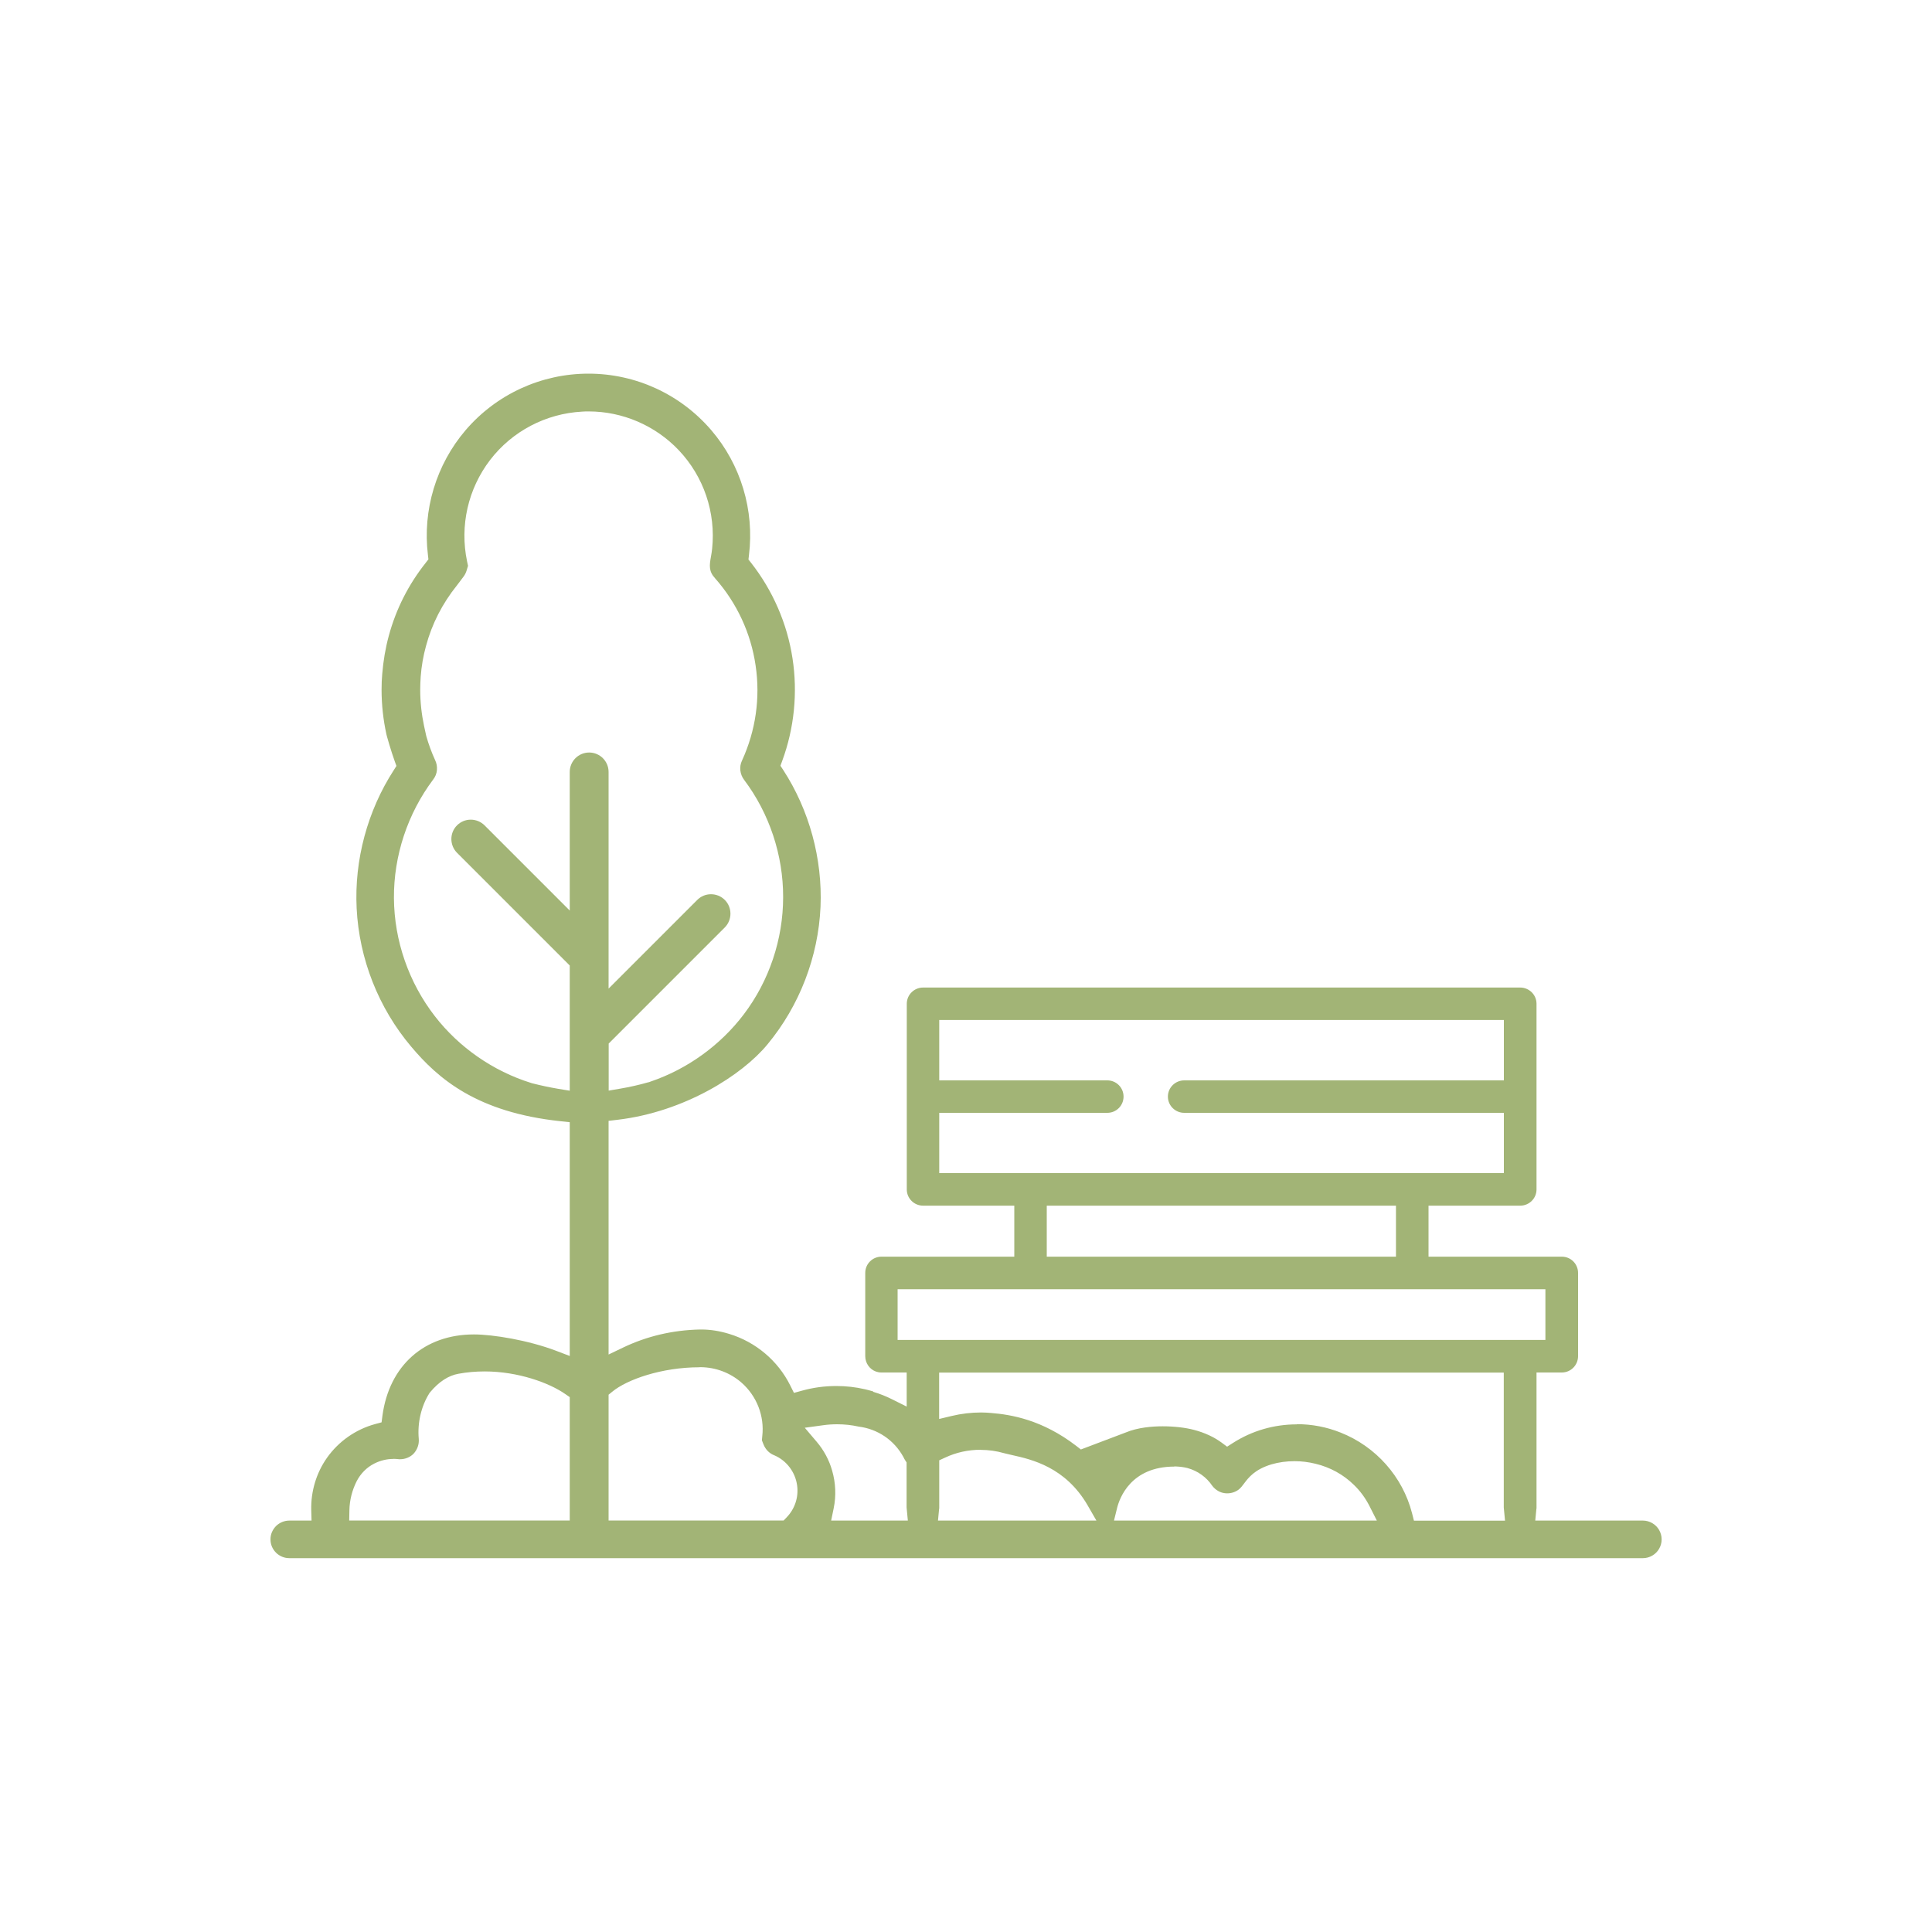 <?xml version="1.0" encoding="UTF-8"?>
<svg id="Arts" xmlns="http://www.w3.org/2000/svg" viewBox="0 0 200 200">
  <defs>
    <style>
      .cls-1 {
        fill: #a2b476;
      }
    </style>
  </defs>
  <path class="cls-1" d="M90.39,144.08c.68.2,1.33.46,1.95.77l1.52.76v-3.53h-2.62c-.11,0-.22-.01-.31-.03l-.26-.07c-.66-.24-1.1-.88-1.1-1.59v-8.62c0-.93.75-1.68,1.68-1.68h13.75v-5.28h-9.44c-.93,0-1.69-.75-1.69-1.68v-19.22c0-.93.76-1.68,1.69-1.68h61.81c.93,0,1.69.75,1.69,1.68v19.22c0,.93-.76,1.68-1.69,1.68h-9.49v5.28h13.8c.93,0,1.68.75,1.68,1.68v8.62c0,.93-.75,1.69-1.68,1.69h-2.62v13.96c0,.07,0,.15-.02.22l-.11,1.15h11.15c.68,0,1.33.38,1.67.97.35.61.35,1.35,0,1.95-.34.59-.98.97-1.68.97H29.96c-.53,0-1.01-.2-1.38-.56-.38-.38-.58-.86-.58-1.39s.21-1,.58-1.38c.36-.35.85-.56,1.37-.56h2.3l-.03-1.08c-.05-1.93.52-3.85,1.63-5.42,1.2-1.7,2.97-2.94,4.98-3.49l.67-.18.09-.69c.7-5.19,4.33-8.41,9.47-8.41,1.96,0,5.6.59,8.5,1.69l1.42.54v-24.2l-.94-.1c-8.69-.92-12.7-4.42-15.48-7.73-3.38-4-5.38-9.08-5.64-14.31-.25-5.01,1.12-10.09,3.84-14.3l.28-.44-.18-.49c-.2-.56-.38-1.13-.55-1.69l-.26-.9-.05-.2c-.33-1.51-.5-3.06-.5-4.61,0-.59.02-1.15.07-1.65.11-1.33.33-2.66.68-3.94.75-2.77,2.04-5.31,3.83-7.56l.27-.35-.05-.44c-.57-4.65.85-9.36,3.9-12.93,3.19-3.72,7.83-5.85,12.72-5.85s9.52,2.13,12.71,5.85c3.06,3.57,4.48,8.29,3.9,12.96l-.05.43.27.34c2.25,2.87,3.74,6.29,4.29,9.89.55,3.57.18,7.24-1.07,10.63l-.18.49.29.44c2.7,4.16,4.07,9.19,3.86,14.16-.23,5.19-2.18,10.24-5.48,14.23-2.63,3.2-8.61,7-15.53,7.82l-.93.11v24.19l1.5-.72c2.46-1.18,5.14-1.81,7.95-1.87h.16c.92,0,1.89.15,2.89.46,2.73.83,5.03,2.77,6.3,5.32l.39.78.84-.23c1.14-.32,2.33-.48,3.55-.48,1,0,1.99.11,2.94.33l.13.03c.11.03.21.05.31.08l.43.12ZM134.26,147.43c1.55,0,3.07.29,4.52.87,3.64,1.44,6.41,4.55,7.39,8.33l.2.79h9.43l-.11-1.15c0-.07-.02-.14-.02-.22v-13.96h-58.45v4.8l1.3-.31c.99-.24,2.02-.36,3.03-.36.35,0,.7.02,1.04.05,2.11.17,5.32.71,8.84,3.42l.46.36,4.62-1.75c1.28-.54,2.8-.65,3.86-.65,1.15,0,2.32.13,3.23.37,1.11.29,2.07.74,2.85,1.31l.58.43.61-.39c1.97-1.26,4.25-1.92,6.6-1.92ZM121.57,151.82c-4.52,0-5.68,3.28-5.93,4.29l-.32,1.3h27.21l-.77-1.52c-.42-.82-.96-1.56-1.62-2.19-1.08-1.06-2.45-1.81-3.95-2.17-.72-.18-1.46-.27-2.17-.27-.84,0-1.65.11-2.4.33-1.75.53-2.38,1.38-2.84,1.99-.17.23-.34.45-.54.61-.34.26-.76.4-1.19.4-.09,0-.19,0-.29-.02-.46-.06-.92-.32-1.25-.74-.61-.91-1.52-1.57-2.59-1.86-.36-.09-.73-.14-1.15-.16h-.22ZM101.51,150.08c-1.28,0-2.52.27-3.67.81l-.61.28v4.87c0,.07,0,.15-.02.22l-.11,1.15h16.4l-.91-1.58c-2.3-3.96-5.78-4.75-7.86-5.21-.31-.07-.58-.14-.8-.19-.75-.22-1.58-.34-2.42-.34ZM86.67,147.44c-.49,0-.98.03-1.46.1l-1.9.26,1.24,1.46c.74.87,1.29,1.9,1.59,2.97.37,1.27.43,2.62.16,3.92l-.26,1.26h7.94l-.11-1.15c0-.07-.02-.14-.02-.22v-4.65l-.17-.26c-.06-.09-.11-.2-.16-.3-.97-1.77-2.69-2.91-4.64-3.15-.72-.16-1.45-.24-2.22-.24ZM72.41,141.54c-3.92,0-7.51,1.27-9.03,2.53l-.38.31v13.02h18.12l.31-.32c.85-.88,1.25-2.08,1.09-3.29-.18-1.38-1.08-2.59-2.37-3.14-.39-.15-.72-.43-.93-.77-.08-.12-.13-.23-.18-.35l-.17-.43.04-.43c.24-2.08-.57-4.16-2.16-5.55-1.16-1.01-2.66-1.58-4.23-1.59h-.11ZM40.7,151.03c-.68,0-1.35.17-1.96.48-.77.39-1.4,1.02-1.81,1.81-.48.94-.74,1.98-.76,3.01l-.02,1.07h22.83v-12.77l-.45-.31c-1.67-1.17-4.9-2.35-8.36-2.35-.93,0-1.84.08-2.7.24-1.04.18-2.03.82-2.94,1.91l-.05.06-.04.06c-.84,1.34-1.24,3.06-1.09,4.71.05.56-.15,1.12-.54,1.54-.35.36-.87.57-1.39.57h-.09c-.28-.03-.45-.04-.63-.04ZM92.92,138.71h67.06v-5.25h-67.06v5.25ZM108.36,130.09h36.15v-5.28h-36.15v5.28ZM97.23,121.44h58.45v-6.24h-33.09c-.93,0-1.69-.75-1.69-1.68s.76-1.68,1.69-1.68h33.09v-6.25h-58.45v6.25h17.4c.93,0,1.68.75,1.68,1.68s-.75,1.68-1.68,1.68h-17.4v6.24ZM55.13,112.15c.86.22,1.76.41,2.63.56l1.22.2v-12.96l-11.67-11.67c-.78-.79-.78-2.06,0-2.84.38-.38.89-.59,1.42-.59s1.05.21,1.43.59l8.82,8.82v-14.35c0-1.11.9-2.01,2.01-2.01s2.01.9,2.01,2.01v22.43l9.18-9.18c.38-.38.88-.59,1.42-.59s1.05.21,1.43.59c.78.78.78,2.06,0,2.85l-12.02,12.02v4.87l1.23-.21c.94-.16,1.92-.38,2.9-.66h.03l.16-.06c3.81-1.29,7.24-3.76,9.67-6.97,2.63-3.47,4.07-7.78,4.07-12.13.01-4.34-1.42-8.66-4.04-12.14-.21-.28-.35-.61-.39-.98-.04-.34.02-.7.17-1.01,1.42-3.1,1.91-6.5,1.41-9.85-.49-3.35-1.94-6.47-4.19-9.02-.67-.72-.6-1.33-.43-2.26.05-.27.09-.53.12-.81.39-3.75-.87-7.47-3.46-10.2-2.42-2.55-5.81-4.01-9.32-4.01-.23,0-.44,0-.67.02-3.76.2-7.24,2.02-9.53,5-2.29,2.99-3.16,6.81-2.39,10.5l.1.46-.14.47c-.07.23-.17.44-.3.62l-.55.73-.16.21c-1.51,1.88-2.59,3.99-3.2,6.27-.28,1.01-.47,2.09-.55,3.18-.03.45-.05.91-.05,1.36,0,1.26.14,2.52.4,3.75l.23,1.05c.25.87.55,1.68.91,2.47.16.32.22.68.19,1.04-.03.36-.17.7-.39.98-2.65,3.53-4.09,7.89-4.06,12.28.03,4.4,1.54,8.74,4.24,12.22,2.5,3.23,6.03,5.68,9.94,6.9l.15.05h.03Z"/>
</svg>